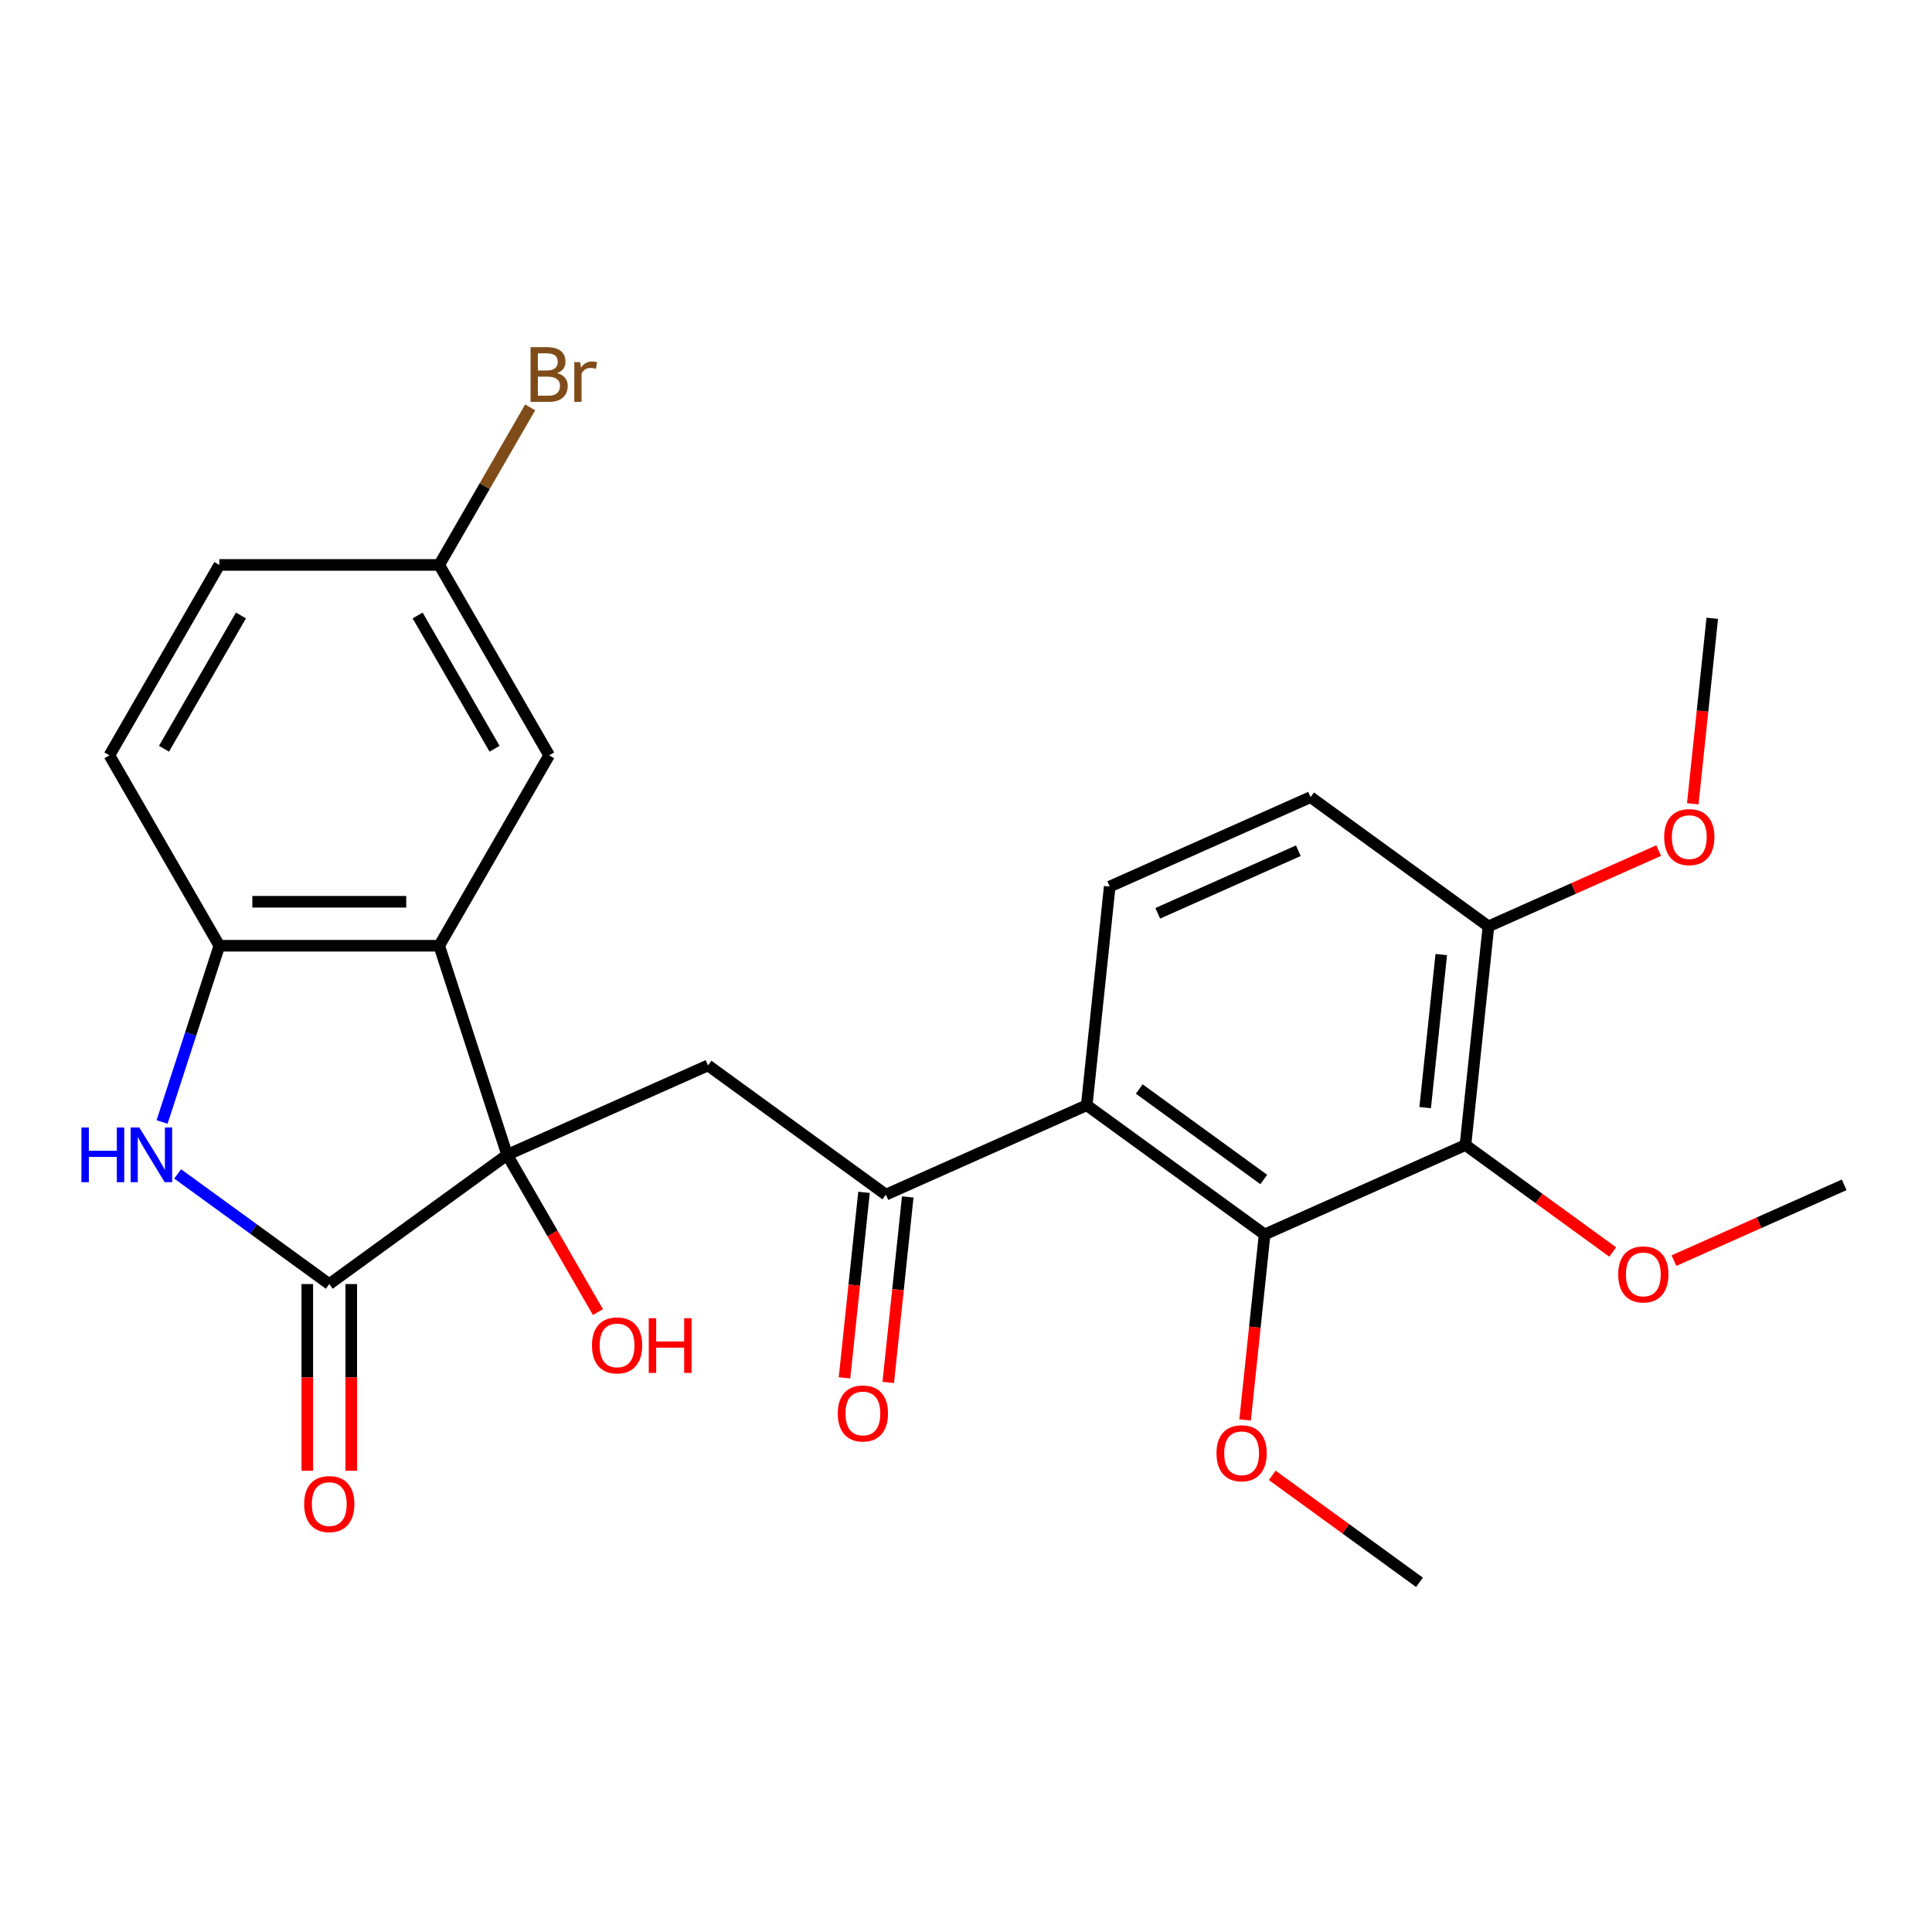 <?xml version='1.0' encoding='iso-8859-1'?>
<svg version='1.1' baseProfile='full'
              xmlns='http://www.w3.org/2000/svg'
                      xmlns:rdkit='http://www.rdkit.org/xml'
                      xmlns:xlink='http://www.w3.org/1999/xlink'
                  xml:space='preserve'
width='1000px' height='1000px' viewBox='0 0 1000 1000'>
<!-- END OF HEADER -->
<rect style='opacity:1.0;fill:#FFFFFF;stroke:none' width='1000' height='1000' x='0' y='0'> </rect>
<path class='bond-0' d='M 262.5,597.743 L 170.434,664.633' style='fill:none;fill-rule:evenodd;stroke:#000000;stroke-width:6px;stroke-linecap:butt;stroke-linejoin:miter;stroke-opacity:1' />
<path class='bond-1' d='M 262.5,597.743 L 227.334,489.512' style='fill:none;fill-rule:evenodd;stroke:#000000;stroke-width:6px;stroke-linecap:butt;stroke-linejoin:miter;stroke-opacity:1' />
<path class='bond-4' d='M 262.5,597.743 L 366.462,551.456' style='fill:none;fill-rule:evenodd;stroke:#000000;stroke-width:6px;stroke-linecap:butt;stroke-linejoin:miter;stroke-opacity:1' />
<path class='bond-16' d='M 262.5,597.743 L 285.995,638.437' style='fill:none;fill-rule:evenodd;stroke:#000000;stroke-width:6px;stroke-linecap:butt;stroke-linejoin:miter;stroke-opacity:1' />
<path class='bond-16' d='M 285.995,638.437 L 309.49,679.132' style='fill:none;fill-rule:evenodd;stroke:#FF0000;stroke-width:6px;stroke-linecap:butt;stroke-linejoin:miter;stroke-opacity:1' />
<path class='bond-2' d='M 170.434,664.633 L 131.193,636.123' style='fill:none;fill-rule:evenodd;stroke:#000000;stroke-width:6px;stroke-linecap:butt;stroke-linejoin:miter;stroke-opacity:1' />
<path class='bond-2' d='M 131.193,636.123 L 91.953,607.613' style='fill:none;fill-rule:evenodd;stroke:#0000FF;stroke-width:6px;stroke-linecap:butt;stroke-linejoin:miter;stroke-opacity:1' />
<path class='bond-12' d='M 159.054,664.633 L 159.054,712.95' style='fill:none;fill-rule:evenodd;stroke:#000000;stroke-width:6px;stroke-linecap:butt;stroke-linejoin:miter;stroke-opacity:1' />
<path class='bond-12' d='M 159.054,712.95 L 159.054,761.268' style='fill:none;fill-rule:evenodd;stroke:#FF0000;stroke-width:6px;stroke-linecap:butt;stroke-linejoin:miter;stroke-opacity:1' />
<path class='bond-12' d='M 181.814,664.633 L 181.814,712.95' style='fill:none;fill-rule:evenodd;stroke:#000000;stroke-width:6px;stroke-linecap:butt;stroke-linejoin:miter;stroke-opacity:1' />
<path class='bond-12' d='M 181.814,712.95 L 181.814,761.268' style='fill:none;fill-rule:evenodd;stroke:#FF0000;stroke-width:6px;stroke-linecap:butt;stroke-linejoin:miter;stroke-opacity:1' />
<path class='bond-6' d='M 227.334,489.512 L 113.534,489.512' style='fill:none;fill-rule:evenodd;stroke:#000000;stroke-width:6px;stroke-linecap:butt;stroke-linejoin:miter;stroke-opacity:1' />
<path class='bond-6' d='M 210.264,466.752 L 130.604,466.752' style='fill:none;fill-rule:evenodd;stroke:#000000;stroke-width:6px;stroke-linecap:butt;stroke-linejoin:miter;stroke-opacity:1' />
<path class='bond-10' d='M 227.334,489.512 L 284.234,390.959' style='fill:none;fill-rule:evenodd;stroke:#000000;stroke-width:6px;stroke-linecap:butt;stroke-linejoin:miter;stroke-opacity:1' />
<path class='bond-26' d='M 83.893,580.738 L 98.713,535.125' style='fill:none;fill-rule:evenodd;stroke:#0000FF;stroke-width:6px;stroke-linecap:butt;stroke-linejoin:miter;stroke-opacity:1' />
<path class='bond-26' d='M 98.713,535.125 L 113.534,489.512' style='fill:none;fill-rule:evenodd;stroke:#000000;stroke-width:6px;stroke-linecap:butt;stroke-linejoin:miter;stroke-opacity:1' />
<path class='bond-3' d='M 562.49,572.059 L 458.528,618.346' style='fill:none;fill-rule:evenodd;stroke:#000000;stroke-width:6px;stroke-linecap:butt;stroke-linejoin:miter;stroke-opacity:1' />
<path class='bond-5' d='M 562.49,572.059 L 654.556,638.949' style='fill:none;fill-rule:evenodd;stroke:#000000;stroke-width:6px;stroke-linecap:butt;stroke-linejoin:miter;stroke-opacity:1' />
<path class='bond-5' d='M 589.678,563.68 L 654.124,610.503' style='fill:none;fill-rule:evenodd;stroke:#000000;stroke-width:6px;stroke-linecap:butt;stroke-linejoin:miter;stroke-opacity:1' />
<path class='bond-9' d='M 562.49,572.059 L 574.385,458.883' style='fill:none;fill-rule:evenodd;stroke:#000000;stroke-width:6px;stroke-linecap:butt;stroke-linejoin:miter;stroke-opacity:1' />
<path class='bond-7' d='M 366.462,551.456 L 458.528,618.346' style='fill:none;fill-rule:evenodd;stroke:#000000;stroke-width:6px;stroke-linecap:butt;stroke-linejoin:miter;stroke-opacity:1' />
<path class='bond-8' d='M 654.556,638.949 L 758.518,592.663' style='fill:none;fill-rule:evenodd;stroke:#000000;stroke-width:6px;stroke-linecap:butt;stroke-linejoin:miter;stroke-opacity:1' />
<path class='bond-19' d='M 654.556,638.949 L 649.51,686.955' style='fill:none;fill-rule:evenodd;stroke:#000000;stroke-width:6px;stroke-linecap:butt;stroke-linejoin:miter;stroke-opacity:1' />
<path class='bond-19' d='M 649.51,686.955 L 644.465,734.961' style='fill:none;fill-rule:evenodd;stroke:#FF0000;stroke-width:6px;stroke-linecap:butt;stroke-linejoin:miter;stroke-opacity:1' />
<path class='bond-15' d='M 113.534,489.512 L 56.634,390.959' style='fill:none;fill-rule:evenodd;stroke:#000000;stroke-width:6px;stroke-linecap:butt;stroke-linejoin:miter;stroke-opacity:1' />
<path class='bond-13' d='M 447.21,617.157 L 442.165,665.162' style='fill:none;fill-rule:evenodd;stroke:#000000;stroke-width:6px;stroke-linecap:butt;stroke-linejoin:miter;stroke-opacity:1' />
<path class='bond-13' d='M 442.165,665.162 L 437.119,713.168' style='fill:none;fill-rule:evenodd;stroke:#FF0000;stroke-width:6px;stroke-linecap:butt;stroke-linejoin:miter;stroke-opacity:1' />
<path class='bond-13' d='M 469.846,619.536 L 464.8,667.542' style='fill:none;fill-rule:evenodd;stroke:#000000;stroke-width:6px;stroke-linecap:butt;stroke-linejoin:miter;stroke-opacity:1' />
<path class='bond-13' d='M 464.8,667.542 L 459.755,715.547' style='fill:none;fill-rule:evenodd;stroke:#FF0000;stroke-width:6px;stroke-linecap:butt;stroke-linejoin:miter;stroke-opacity:1' />
<path class='bond-18' d='M 758.518,592.663 L 796.628,620.352' style='fill:none;fill-rule:evenodd;stroke:#000000;stroke-width:6px;stroke-linecap:butt;stroke-linejoin:miter;stroke-opacity:1' />
<path class='bond-18' d='M 796.628,620.352 L 834.739,648.041' style='fill:none;fill-rule:evenodd;stroke:#FF0000;stroke-width:6px;stroke-linecap:butt;stroke-linejoin:miter;stroke-opacity:1' />
<path class='bond-28' d='M 758.518,592.663 L 770.413,479.486' style='fill:none;fill-rule:evenodd;stroke:#000000;stroke-width:6px;stroke-linecap:butt;stroke-linejoin:miter;stroke-opacity:1' />
<path class='bond-28' d='M 737.667,573.307 L 745.993,494.083' style='fill:none;fill-rule:evenodd;stroke:#000000;stroke-width:6px;stroke-linecap:butt;stroke-linejoin:miter;stroke-opacity:1' />
<path class='bond-14' d='M 574.385,458.883 L 678.347,412.596' style='fill:none;fill-rule:evenodd;stroke:#000000;stroke-width:6px;stroke-linecap:butt;stroke-linejoin:miter;stroke-opacity:1' />
<path class='bond-14' d='M 599.237,472.732 L 672.01,440.331' style='fill:none;fill-rule:evenodd;stroke:#000000;stroke-width:6px;stroke-linecap:butt;stroke-linejoin:miter;stroke-opacity:1' />
<path class='bond-17' d='M 284.234,390.959 L 227.334,292.405' style='fill:none;fill-rule:evenodd;stroke:#000000;stroke-width:6px;stroke-linecap:butt;stroke-linejoin:miter;stroke-opacity:1' />
<path class='bond-17' d='M 255.988,387.555 L 216.158,318.568' style='fill:none;fill-rule:evenodd;stroke:#000000;stroke-width:6px;stroke-linecap:butt;stroke-linejoin:miter;stroke-opacity:1' />
<path class='bond-11' d='M 770.413,479.486 L 678.347,412.596' style='fill:none;fill-rule:evenodd;stroke:#000000;stroke-width:6px;stroke-linecap:butt;stroke-linejoin:miter;stroke-opacity:1' />
<path class='bond-22' d='M 770.413,479.486 L 814.471,459.87' style='fill:none;fill-rule:evenodd;stroke:#000000;stroke-width:6px;stroke-linecap:butt;stroke-linejoin:miter;stroke-opacity:1' />
<path class='bond-22' d='M 814.471,459.87 L 858.53,440.254' style='fill:none;fill-rule:evenodd;stroke:#FF0000;stroke-width:6px;stroke-linecap:butt;stroke-linejoin:miter;stroke-opacity:1' />
<path class='bond-27' d='M 56.634,390.959 L 113.534,292.405' style='fill:none;fill-rule:evenodd;stroke:#000000;stroke-width:6px;stroke-linecap:butt;stroke-linejoin:miter;stroke-opacity:1' />
<path class='bond-27' d='M 84.879,387.555 L 124.71,318.568' style='fill:none;fill-rule:evenodd;stroke:#000000;stroke-width:6px;stroke-linecap:butt;stroke-linejoin:miter;stroke-opacity:1' />
<path class='bond-20' d='M 227.334,292.405 L 113.534,292.405' style='fill:none;fill-rule:evenodd;stroke:#000000;stroke-width:6px;stroke-linecap:butt;stroke-linejoin:miter;stroke-opacity:1' />
<path class='bond-21' d='M 227.334,292.405 L 250.875,251.63' style='fill:none;fill-rule:evenodd;stroke:#000000;stroke-width:6px;stroke-linecap:butt;stroke-linejoin:miter;stroke-opacity:1' />
<path class='bond-21' d='M 250.875,251.63 L 274.416,210.856' style='fill:none;fill-rule:evenodd;stroke:#7F4C19;stroke-width:6px;stroke-linecap:butt;stroke-linejoin:miter;stroke-opacity:1' />
<path class='bond-23' d='M 866.429,652.498 L 910.487,632.882' style='fill:none;fill-rule:evenodd;stroke:#FF0000;stroke-width:6px;stroke-linecap:butt;stroke-linejoin:miter;stroke-opacity:1' />
<path class='bond-23' d='M 910.487,632.882 L 954.545,613.266' style='fill:none;fill-rule:evenodd;stroke:#000000;stroke-width:6px;stroke-linecap:butt;stroke-linejoin:miter;stroke-opacity:1' />
<path class='bond-24' d='M 658.506,763.638 L 696.616,791.327' style='fill:none;fill-rule:evenodd;stroke:#FF0000;stroke-width:6px;stroke-linecap:butt;stroke-linejoin:miter;stroke-opacity:1' />
<path class='bond-24' d='M 696.616,791.327 L 734.727,819.016' style='fill:none;fill-rule:evenodd;stroke:#000000;stroke-width:6px;stroke-linecap:butt;stroke-linejoin:miter;stroke-opacity:1' />
<path class='bond-25' d='M 876.179,416.034 L 881.224,368.028' style='fill:none;fill-rule:evenodd;stroke:#FF0000;stroke-width:6px;stroke-linecap:butt;stroke-linejoin:miter;stroke-opacity:1' />
<path class='bond-25' d='M 881.224,368.028 L 886.27,320.023' style='fill:none;fill-rule:evenodd;stroke:#000000;stroke-width:6px;stroke-linecap:butt;stroke-linejoin:miter;stroke-opacity:1' />
<path  class='atom-3' d='M 42.148 583.583
L 45.988 583.583
L 45.988 595.623
L 60.468 595.623
L 60.468 583.583
L 64.308 583.583
L 64.308 611.903
L 60.468 611.903
L 60.468 598.823
L 45.988 598.823
L 45.988 611.903
L 42.148 611.903
L 42.148 583.583
' fill='#0000FF'/>
<path  class='atom-3' d='M 72.108 583.583
L 81.388 598.583
Q 82.308 600.063, 83.788 602.743
Q 85.268 605.423, 85.348 605.583
L 85.348 583.583
L 89.108 583.583
L 89.108 611.903
L 85.228 611.903
L 75.268 595.503
Q 74.108 593.583, 72.868 591.383
Q 71.668 589.183, 71.308 588.503
L 71.308 611.903
L 67.628 611.903
L 67.628 583.583
L 72.108 583.583
' fill='#0000FF'/>
<path  class='atom-13' d='M 157.434 778.513
Q 157.434 771.713, 160.794 767.913
Q 164.154 764.113, 170.434 764.113
Q 176.714 764.113, 180.074 767.913
Q 183.434 771.713, 183.434 778.513
Q 183.434 785.393, 180.034 789.313
Q 176.634 793.193, 170.434 793.193
Q 164.194 793.193, 160.794 789.313
Q 157.434 785.433, 157.434 778.513
M 170.434 789.993
Q 174.754 789.993, 177.074 787.113
Q 179.434 784.193, 179.434 778.513
Q 179.434 772.953, 177.074 770.153
Q 174.754 767.313, 170.434 767.313
Q 166.114 767.313, 163.754 770.113
Q 161.434 772.913, 161.434 778.513
Q 161.434 784.233, 163.754 787.113
Q 166.114 789.993, 170.434 789.993
' fill='#FF0000'/>
<path  class='atom-14' d='M 433.633 731.603
Q 433.633 724.803, 436.993 721.003
Q 440.353 717.203, 446.633 717.203
Q 452.913 717.203, 456.273 721.003
Q 459.633 724.803, 459.633 731.603
Q 459.633 738.483, 456.233 742.403
Q 452.833 746.283, 446.633 746.283
Q 440.393 746.283, 436.993 742.403
Q 433.633 738.523, 433.633 731.603
M 446.633 743.083
Q 450.953 743.083, 453.273 740.203
Q 455.633 737.283, 455.633 731.603
Q 455.633 726.043, 453.273 723.243
Q 450.953 720.403, 446.633 720.403
Q 442.313 720.403, 439.953 723.203
Q 437.633 726.003, 437.633 731.603
Q 437.633 737.323, 439.953 740.203
Q 442.313 743.083, 446.633 743.083
' fill='#FF0000'/>
<path  class='atom-17' d='M 306.4 696.377
Q 306.4 689.577, 309.76 685.777
Q 313.12 681.977, 319.4 681.977
Q 325.68 681.977, 329.04 685.777
Q 332.4 689.577, 332.4 696.377
Q 332.4 703.257, 329 707.177
Q 325.6 711.057, 319.4 711.057
Q 313.16 711.057, 309.76 707.177
Q 306.4 703.297, 306.4 696.377
M 319.4 707.857
Q 323.72 707.857, 326.04 704.977
Q 328.4 702.057, 328.4 696.377
Q 328.4 690.817, 326.04 688.017
Q 323.72 685.177, 319.4 685.177
Q 315.08 685.177, 312.72 687.977
Q 310.4 690.777, 310.4 696.377
Q 310.4 702.097, 312.72 704.977
Q 315.08 707.857, 319.4 707.857
' fill='#FF0000'/>
<path  class='atom-17' d='M 335.8 682.297
L 339.64 682.297
L 339.64 694.337
L 354.12 694.337
L 354.12 682.297
L 357.96 682.297
L 357.96 710.617
L 354.12 710.617
L 354.12 697.537
L 339.64 697.537
L 339.64 710.617
L 335.8 710.617
L 335.8 682.297
' fill='#FF0000'/>
<path  class='atom-19' d='M 837.584 659.633
Q 837.584 652.833, 840.944 649.033
Q 844.304 645.233, 850.584 645.233
Q 856.864 645.233, 860.224 649.033
Q 863.584 652.833, 863.584 659.633
Q 863.584 666.513, 860.184 670.433
Q 856.784 674.313, 850.584 674.313
Q 844.344 674.313, 840.944 670.433
Q 837.584 666.553, 837.584 659.633
M 850.584 671.113
Q 854.904 671.113, 857.224 668.233
Q 859.584 665.313, 859.584 659.633
Q 859.584 654.073, 857.224 651.273
Q 854.904 648.433, 850.584 648.433
Q 846.264 648.433, 843.904 651.233
Q 841.584 654.033, 841.584 659.633
Q 841.584 665.353, 843.904 668.233
Q 846.264 671.113, 850.584 671.113
' fill='#FF0000'/>
<path  class='atom-20' d='M 629.661 752.206
Q 629.661 745.406, 633.021 741.606
Q 636.381 737.806, 642.661 737.806
Q 648.941 737.806, 652.301 741.606
Q 655.661 745.406, 655.661 752.206
Q 655.661 759.086, 652.261 763.006
Q 648.861 766.886, 642.661 766.886
Q 636.421 766.886, 633.021 763.006
Q 629.661 759.126, 629.661 752.206
M 642.661 763.686
Q 646.981 763.686, 649.301 760.806
Q 651.661 757.886, 651.661 752.206
Q 651.661 746.646, 649.301 743.846
Q 646.981 741.006, 642.661 741.006
Q 638.341 741.006, 635.981 743.806
Q 633.661 746.606, 633.661 752.206
Q 633.661 757.926, 635.981 760.806
Q 638.341 763.686, 642.661 763.686
' fill='#FF0000'/>
<path  class='atom-22' d='M 288.374 193.131
Q 291.094 193.891, 292.454 195.571
Q 293.854 197.211, 293.854 199.651
Q 293.854 203.571, 291.334 205.811
Q 288.854 208.011, 284.134 208.011
L 274.614 208.011
L 274.614 179.691
L 282.974 179.691
Q 287.814 179.691, 290.254 181.651
Q 292.694 183.611, 292.694 187.211
Q 292.694 191.491, 288.374 193.131
M 278.414 182.891
L 278.414 191.771
L 282.974 191.771
Q 285.774 191.771, 287.214 190.651
Q 288.694 189.491, 288.694 187.211
Q 288.694 182.891, 282.974 182.891
L 278.414 182.891
M 284.134 204.811
Q 286.894 204.811, 288.374 203.491
Q 289.854 202.171, 289.854 199.651
Q 289.854 197.331, 288.214 196.171
Q 286.614 194.971, 283.534 194.971
L 278.414 194.971
L 278.414 204.811
L 284.134 204.811
' fill='#7F4C19'/>
<path  class='atom-22' d='M 300.294 187.451
L 300.734 190.291
Q 302.894 187.091, 306.414 187.091
Q 307.534 187.091, 309.054 187.491
L 308.454 190.851
Q 306.734 190.451, 305.774 190.451
Q 304.094 190.451, 302.974 191.131
Q 301.894 191.771, 301.014 193.331
L 301.014 208.011
L 297.254 208.011
L 297.254 187.451
L 300.294 187.451
' fill='#7F4C19'/>
<path  class='atom-23' d='M 861.375 433.279
Q 861.375 426.479, 864.735 422.679
Q 868.095 418.879, 874.375 418.879
Q 880.655 418.879, 884.015 422.679
Q 887.375 426.479, 887.375 433.279
Q 887.375 440.159, 883.975 444.079
Q 880.575 447.959, 874.375 447.959
Q 868.135 447.959, 864.735 444.079
Q 861.375 440.199, 861.375 433.279
M 874.375 444.759
Q 878.695 444.759, 881.015 441.879
Q 883.375 438.959, 883.375 433.279
Q 883.375 427.719, 881.015 424.919
Q 878.695 422.079, 874.375 422.079
Q 870.055 422.079, 867.695 424.879
Q 865.375 427.679, 865.375 433.279
Q 865.375 438.999, 867.695 441.879
Q 870.055 444.759, 874.375 444.759
' fill='#FF0000'/>
</svg>
